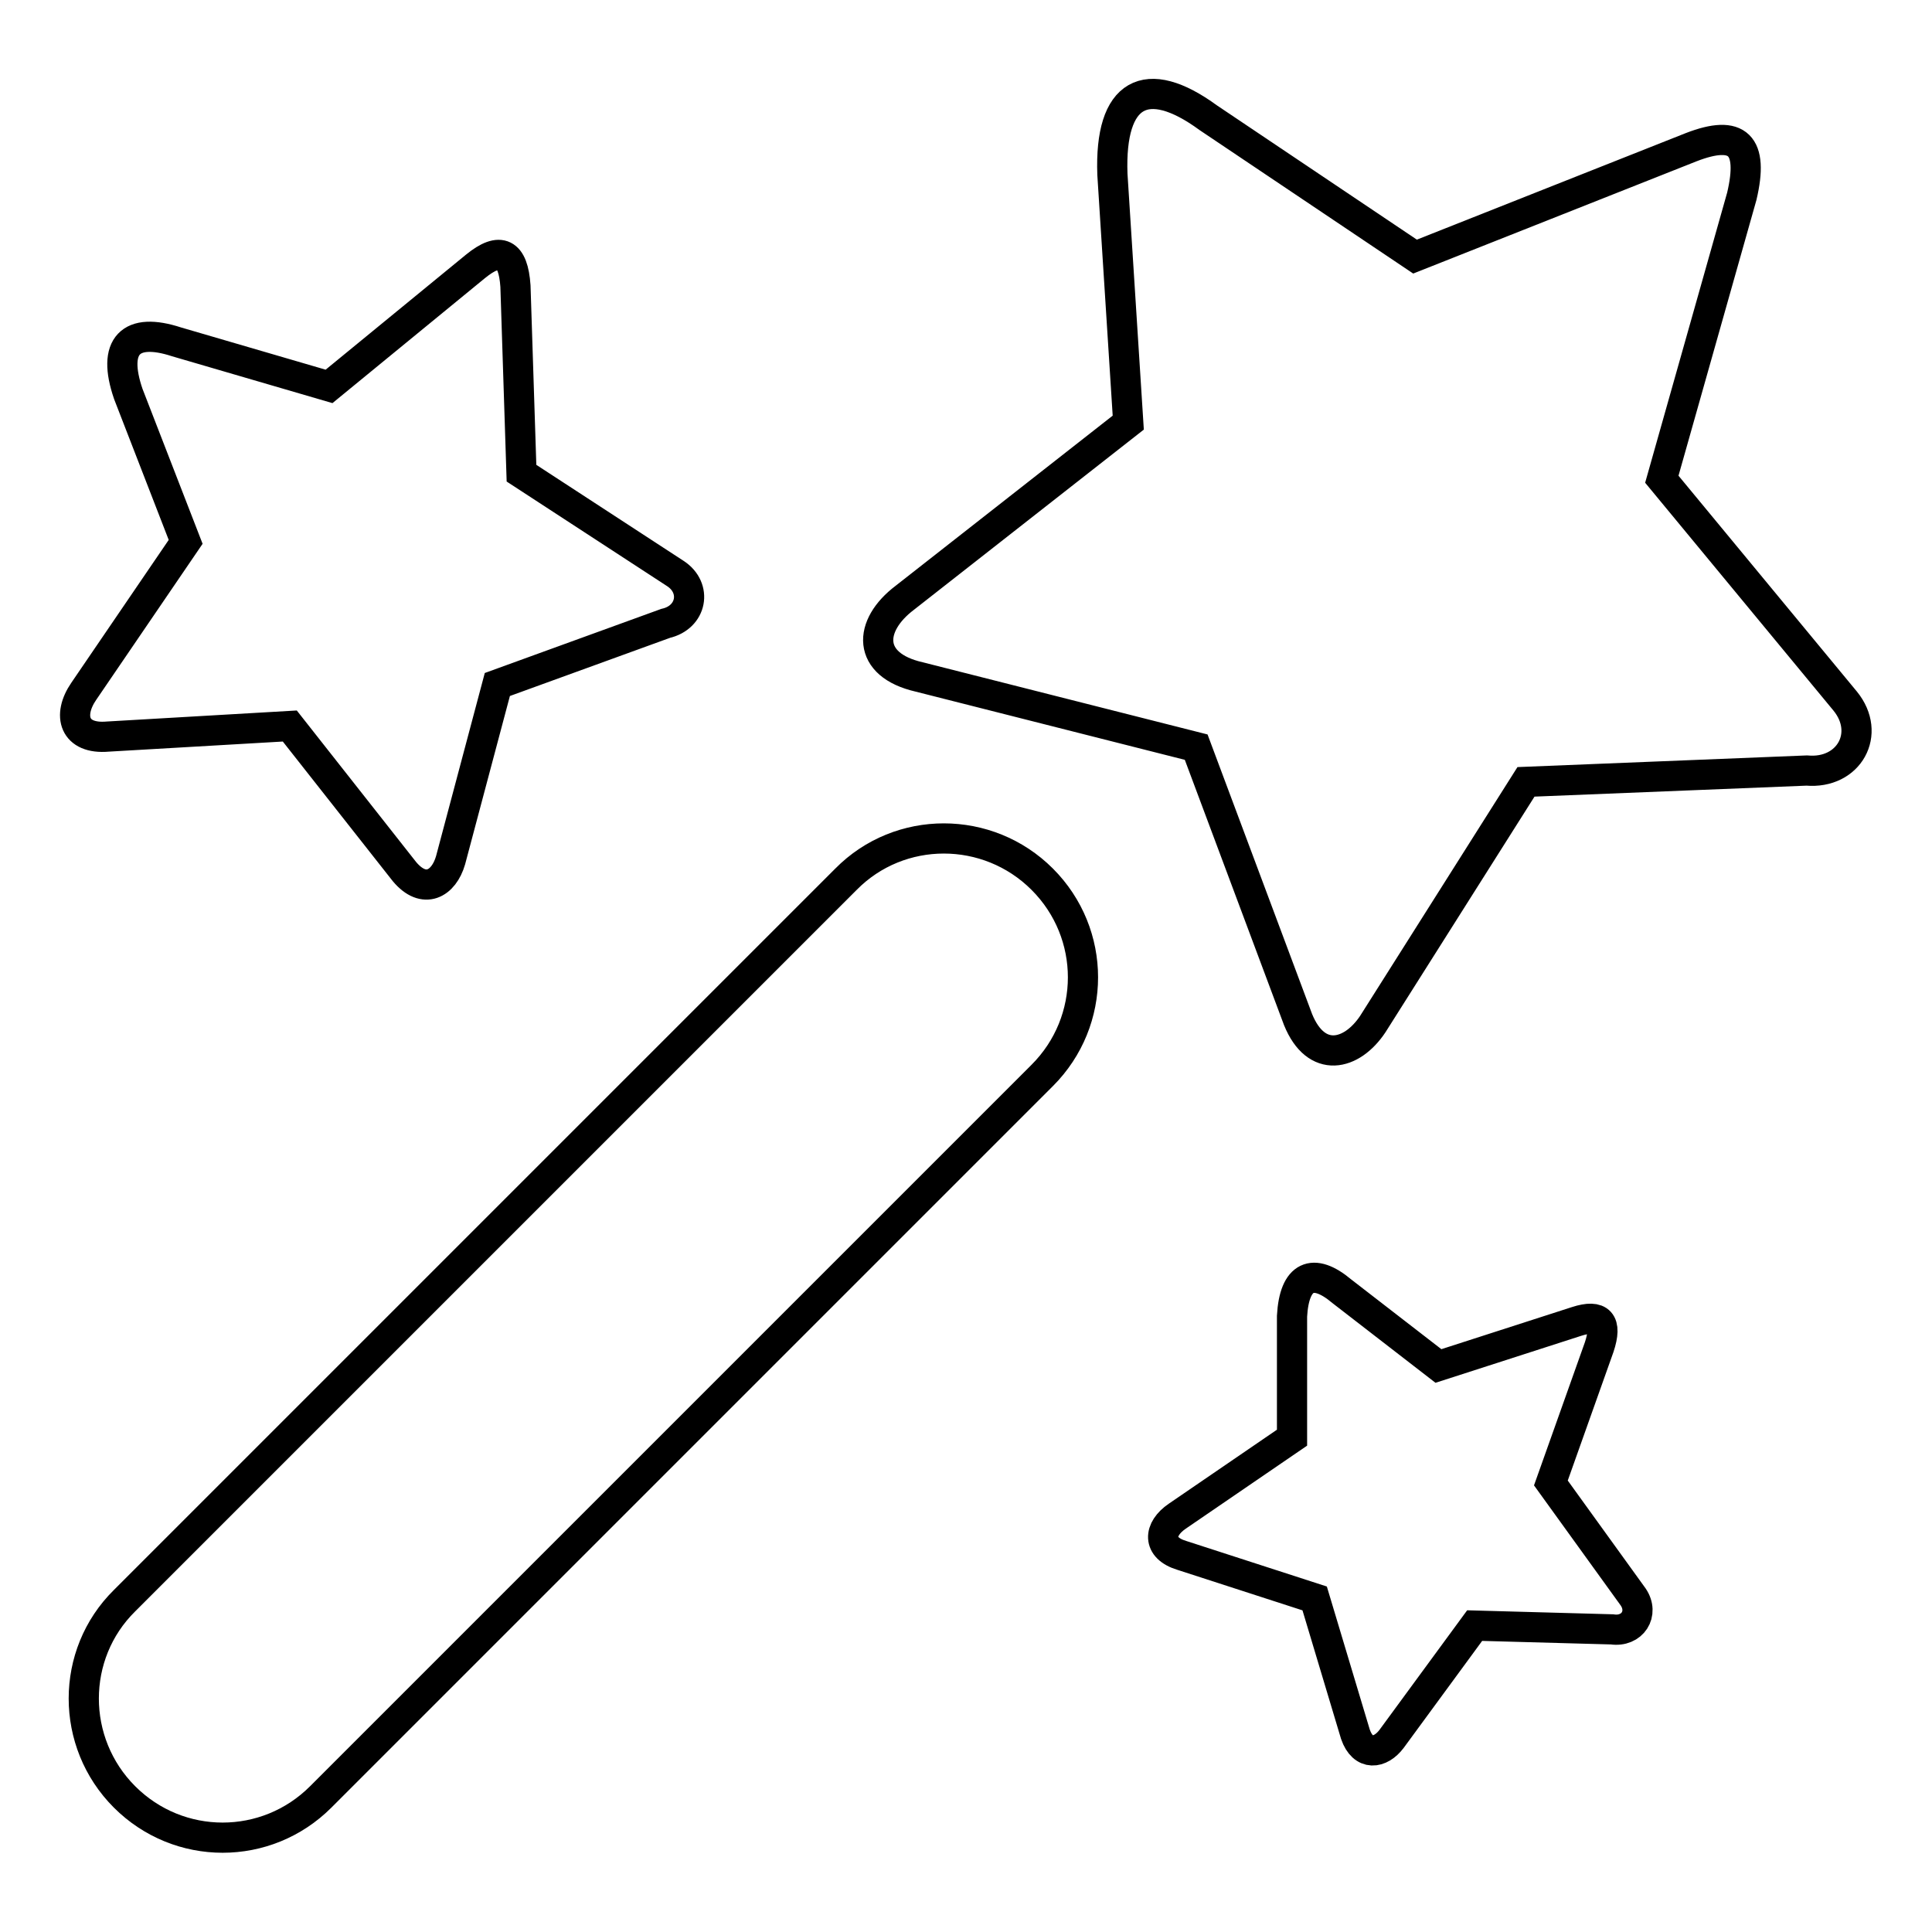 <?xml version="1.0" encoding="utf-8"?>
<!-- Svg Vector Icons : http://www.onlinewebfonts.com/icon -->
<!DOCTYPE svg PUBLIC "-//W3C//DTD SVG 1.1//EN" "http://www.w3.org/Graphics/SVG/1.1/DTD/svg11.dtd">
<svg version="1.1" xmlns="http://www.w3.org/2000/svg" xmlns:xlink="http://www.w3.org/1999/xlink" x="0px" y="0px" viewBox="0 0 256 256" enable-background="new 0 0 256 256" xml:space="preserve">
<g> <path stroke-width="4" fill-opacity="0" stroke="#000000"  d="M160.1,15.6L187.5,34l36.6-14.5c6.2-2.4,8.3-0.3,6.7,6.5l-10.6,37.5l24.3,29.4c3.5,4.3,0.5,9.7-5.1,9.2 l-37.2,1.5l-20.3,32.1c-2.8,4.2-7.5,5.3-9.9-0.6l-13.5-36.1l-36.7-9.3c-7-1.6-6.8-6.8-1.9-10.5l29.6-23.2c0,0-1.1-17.2-2.1-32.9 C147,12.2,151.9,9.6,160.1,15.6z M23.4,45.3l20.2,5.9L63,35.3c3.3-2.7,5-1.8,5.3,2.6l0.8,24.8L89.5,76c2.9,1.9,2.2,5.8-1.3,6.6 l-22.3,8.1L59.7,114c-0.9,3.1-3.5,4.6-6.1,1.5L38.4,96.2l-24.1,1.4c-4.5,0.4-5.4-2.8-3.2-6l13.5-19.8c0,0-4-10.3-7.6-19.6 C14.8,45.8,17.3,43.3,23.4,45.3z M177.8,171.1l12.8,9.9l18.3-5.9c3.1-1,4.1,0.1,3,3.4l-6.4,18l10.9,15.1c1.5,2.2-0.1,4.7-2.8,4.3 l-18.2-0.5l-11,15c-1.5,2-3.8,2.3-4.8-0.6l-5.4-18l-17.6-5.7c-3.3-1-3.1-3.5-0.6-5.2l15.2-10.4c0,0,0-8.4,0-16.1 C171.5,169,174,167.9,177.8,171.1z M138.1,116.5c7.2,7.2,7.2,18.8,0,26l-95.6,95.6c-7.2,7.2-18.8,7.2-26,0l0,0 c-7.2-7.2-7.2-18.9,0-26l95.6-95.6C119.2,109.3,130.9,109.3,138.1,116.5L138.1,116.5z"/></g>
</svg>